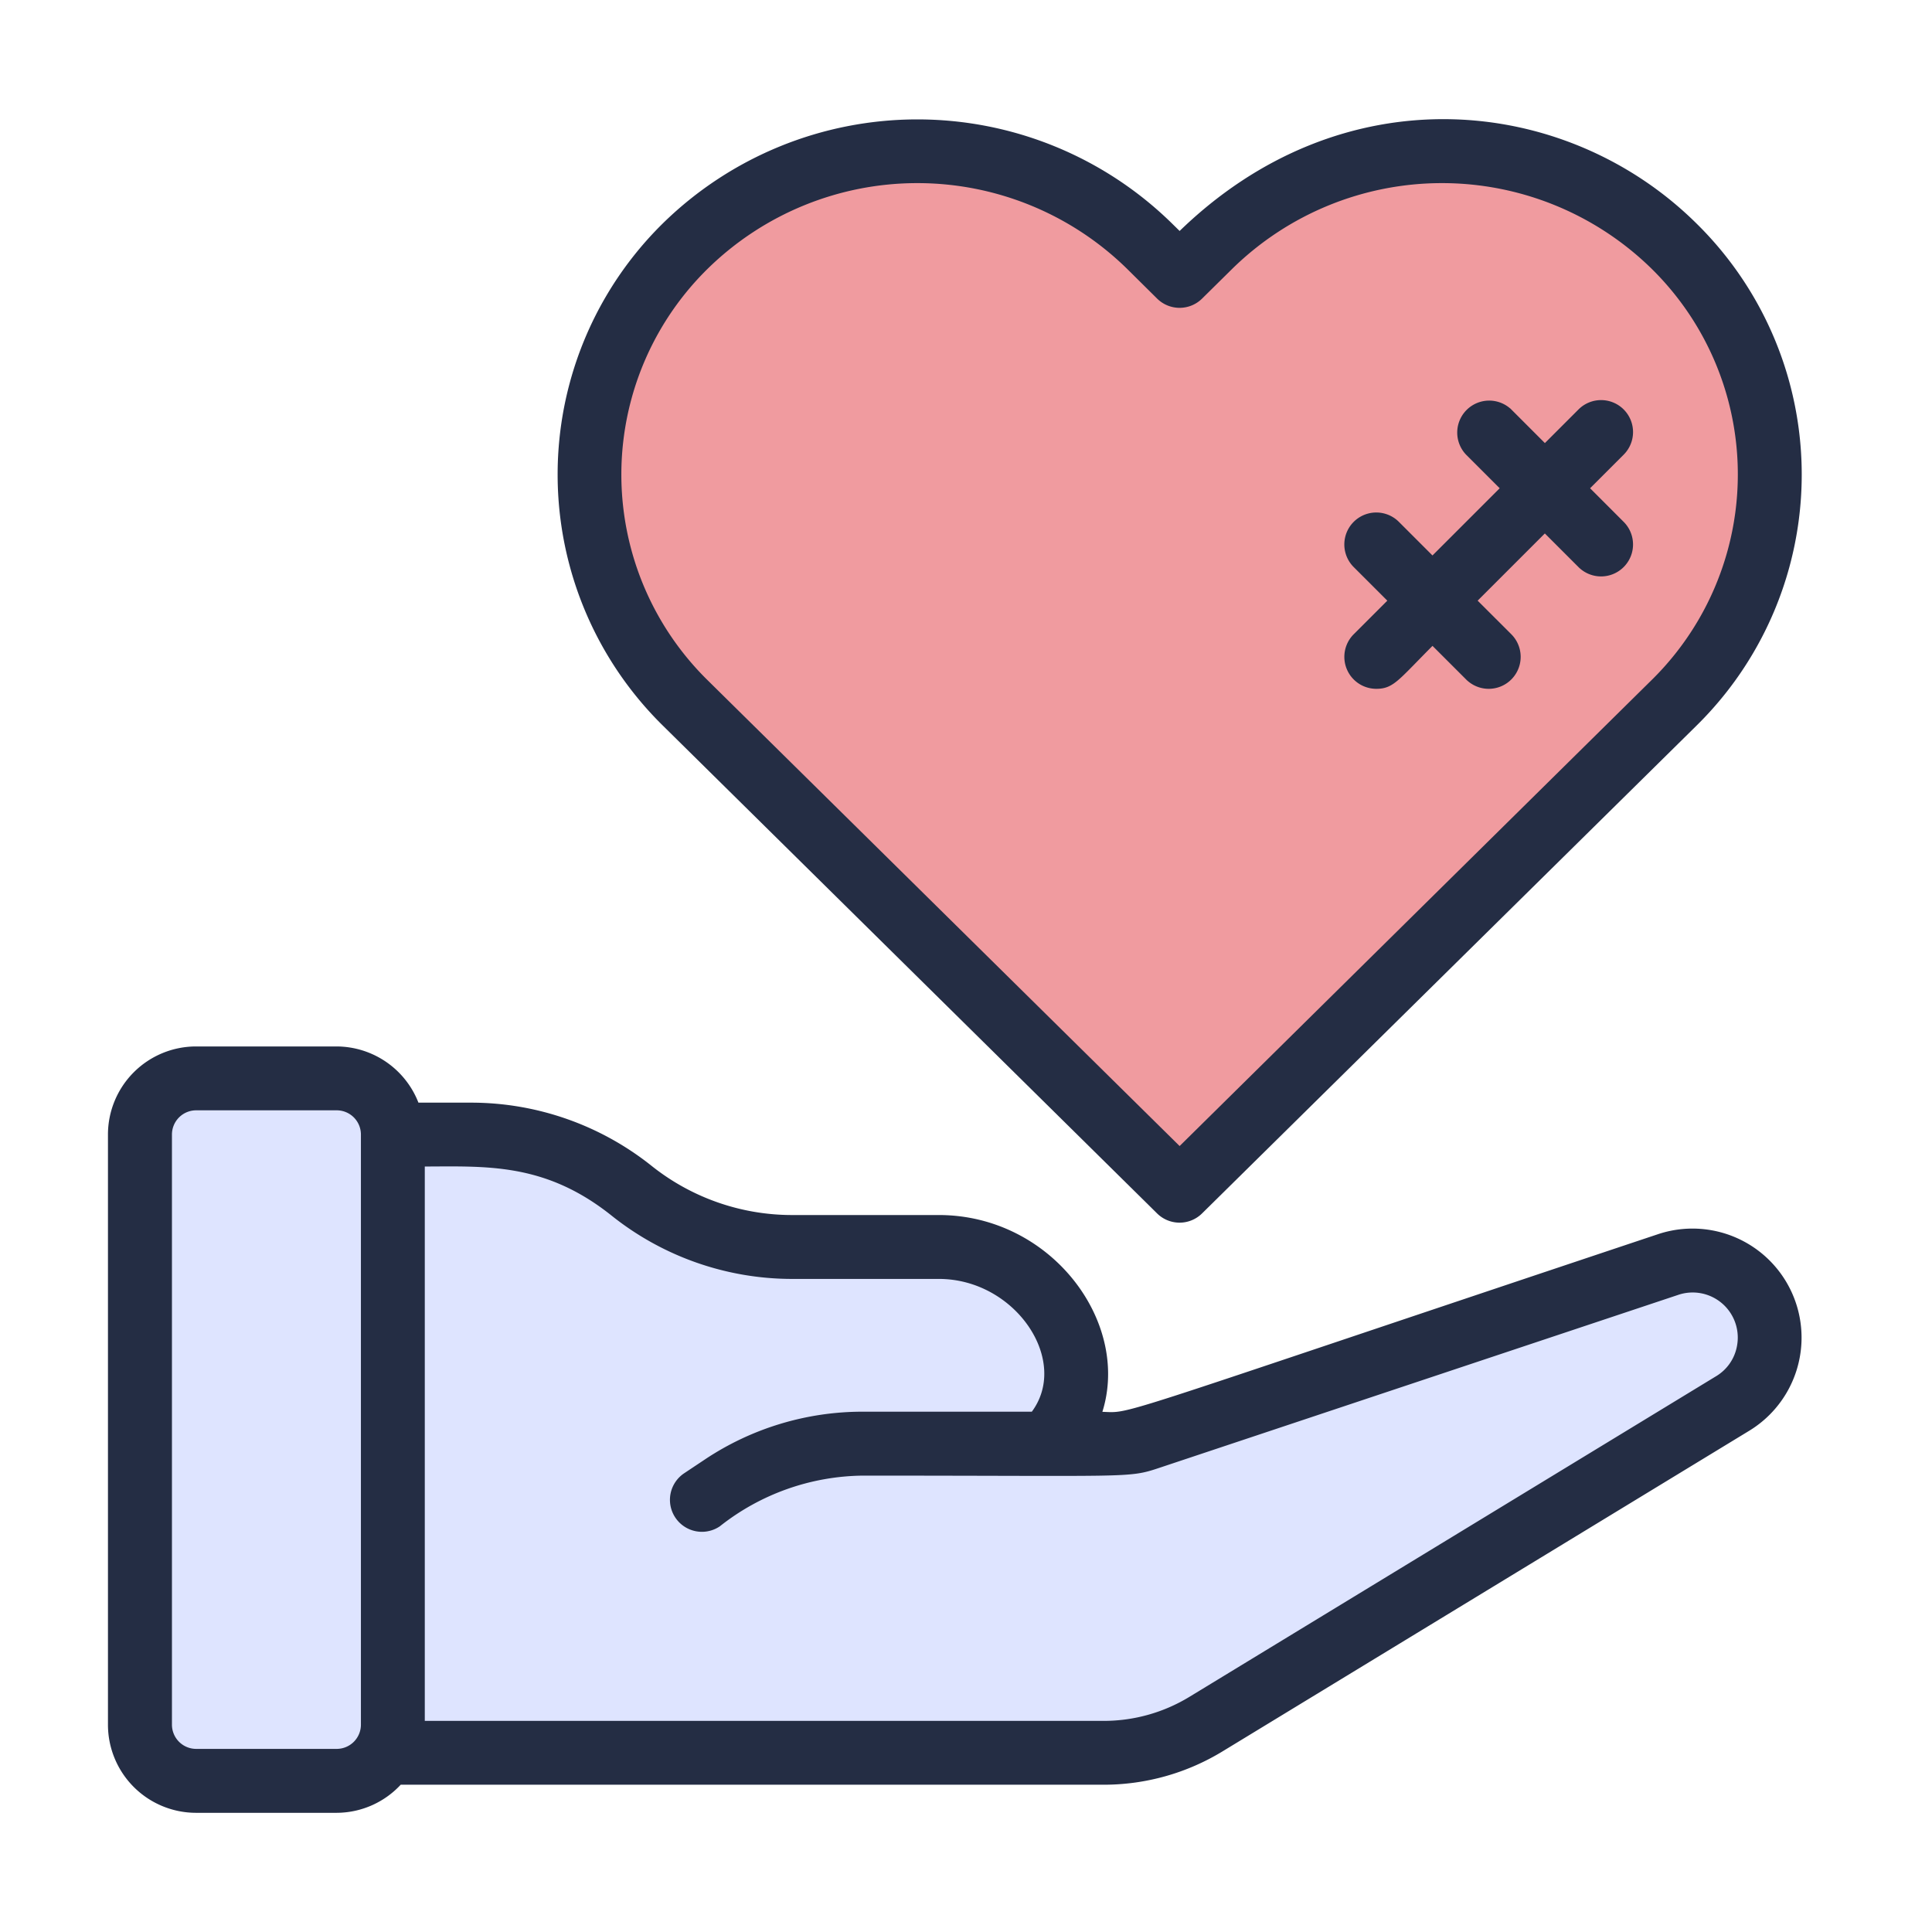 <?xml version="1.0" encoding="UTF-8"?> <svg xmlns="http://www.w3.org/2000/svg" id="Layer_1" data-name="Layer 1" viewBox="0 0 1000 1000"><defs><style>.cls-1{fill:#f09b9f;}.cls-1,.cls-2,.cls-3{stroke:#242d44;stroke-miterlimit:10;stroke-width:4px;}.cls-2{fill:#dee4ff;}.cls-3{fill:#242d44;}</style></defs><g id="_037---Therapy" data-name="037---Therapy"><g id="Icons"><path id="Shape" class="cls-1" d="M866.26,364,610.57,616.33,354.87,364a165.82,165.82,0,0,1,0-236.79,171.55,171.55,0,0,1,240,0l15.71,15.57,15.7-15.57a167.5,167.5,0,0,1,145-47.12C915.81,105.13,961.09,270.63,866.26,364Z"></path><rect id="Rectangle-path" class="cls-2" x="72.42" y="558.16" width="130.9" height="363.61" rx="29.09"></rect><path id="Shape-2" data-name="Shape" class="cls-2" d="M896.8,726.43l-272.56,166a101.93,101.93,0,0,1-52.94,14.83H199.39c5.62-9.58,3.93,12.61,3.93-320h40.73A133.26,133.26,0,0,1,327,616.33a133.14,133.14,0,0,0,82.9,29.09h76.07c56.37,0,93.55,64,55.7,101.81H575.8c13.33,0-4.77,4.7,287.69-92.79a39.92,39.92,0,0,1,33.31,72Z"></path></g><g id="Layer_2" data-name="Layer 2"><path id="Shape-3" data-name="Shape" class="cls-3" d="M101.51,936.31h72.72a43.43,43.43,0,0,0,32.29-14.54H571.3a116.21,116.21,0,0,0,60.49-17L904.36,738.85a54.44,54.44,0,0,0-45.54-98.14c-302.23,100.94-269.46,92-291,92,16.6-45.9-24.16-101.81-81.91-101.81h-76.1A118.63,118.63,0,0,1,336,605a147.84,147.84,0,0,0-92-32.27H215.19a43.64,43.64,0,0,0-41-29.09H101.51a43.63,43.63,0,0,0-43.63,43.63V892.68a43.63,43.63,0,0,0,43.63,43.63ZM217.87,601.79c33,0,64.43-2.55,100,25.9a147.85,147.85,0,0,0,92,32.28h76.08c41.41,0,71.1,44.57,49.12,72.72H446.58a145,145,0,0,0-80.68,24.43l-10.66,7.1a14.54,14.54,0,0,0,16.14,24.2,123.15,123.15,0,0,1,75.2-26.64c138.29,0,137.11,1.31,152.28-3.73L868.09,668.3A25.34,25.34,0,0,1,901,697.19,25,25,0,0,1,889.35,714L616.67,880a87.29,87.29,0,0,1-45.37,12.73H217.87ZM87,587.24a14.54,14.54,0,0,1,14.54-14.54h72.72a14.54,14.54,0,0,1,14.55,14.54V892.68a14.54,14.54,0,0,1-14.55,14.54H101.51A14.54,14.54,0,0,1,87,892.68Z"></path><path id="Shape-4" data-name="Shape" class="cls-3" d="M610.57,122.35,605,116.88a186.16,186.16,0,0,0-260.34,0,180.33,180.33,0,0,0,0,257.43l255.7,252.38a14.56,14.56,0,0,0,20.37,0L876.51,374.36a180.27,180.27,0,0,0,0-257.44C809.9,51.12,695.07,39,610.57,122.35ZM856.09,353.6,610.57,596,365,353.65a151.28,151.28,0,0,1,0-216.08,157,157,0,0,1,219.62,0l15.72,15.57a14.55,14.55,0,0,0,20.44,0l15.77-15.57a157,157,0,0,1,219.62,0,151.28,151.28,0,0,1-.12,216.08Z"></path><path id="Shape-5" data-name="Shape" class="cls-3" d="M839,213.35a14.53,14.53,0,0,0-20.56,0l-18.81,18.81-18.8-18.81a14.55,14.55,0,0,0-20.57,20.57l18.81,18.8-37.62,37.61-18.8-18.8a14.54,14.54,0,0,0-20.57,20.56L720.9,310.9l-18.81,18.81a14.54,14.54,0,0,0,10.29,24.82c8,0,10-3.95,29.08-23.06l18.81,18.8a14.54,14.54,0,1,0,20.57-20.56L762,310.9l37.61-37.61,18.81,18.8A14.54,14.54,0,1,0,839,271.53l-18.8-18.81,18.8-18.8a14.55,14.55,0,0,0,0-20.57Z"></path></g></g></svg> 